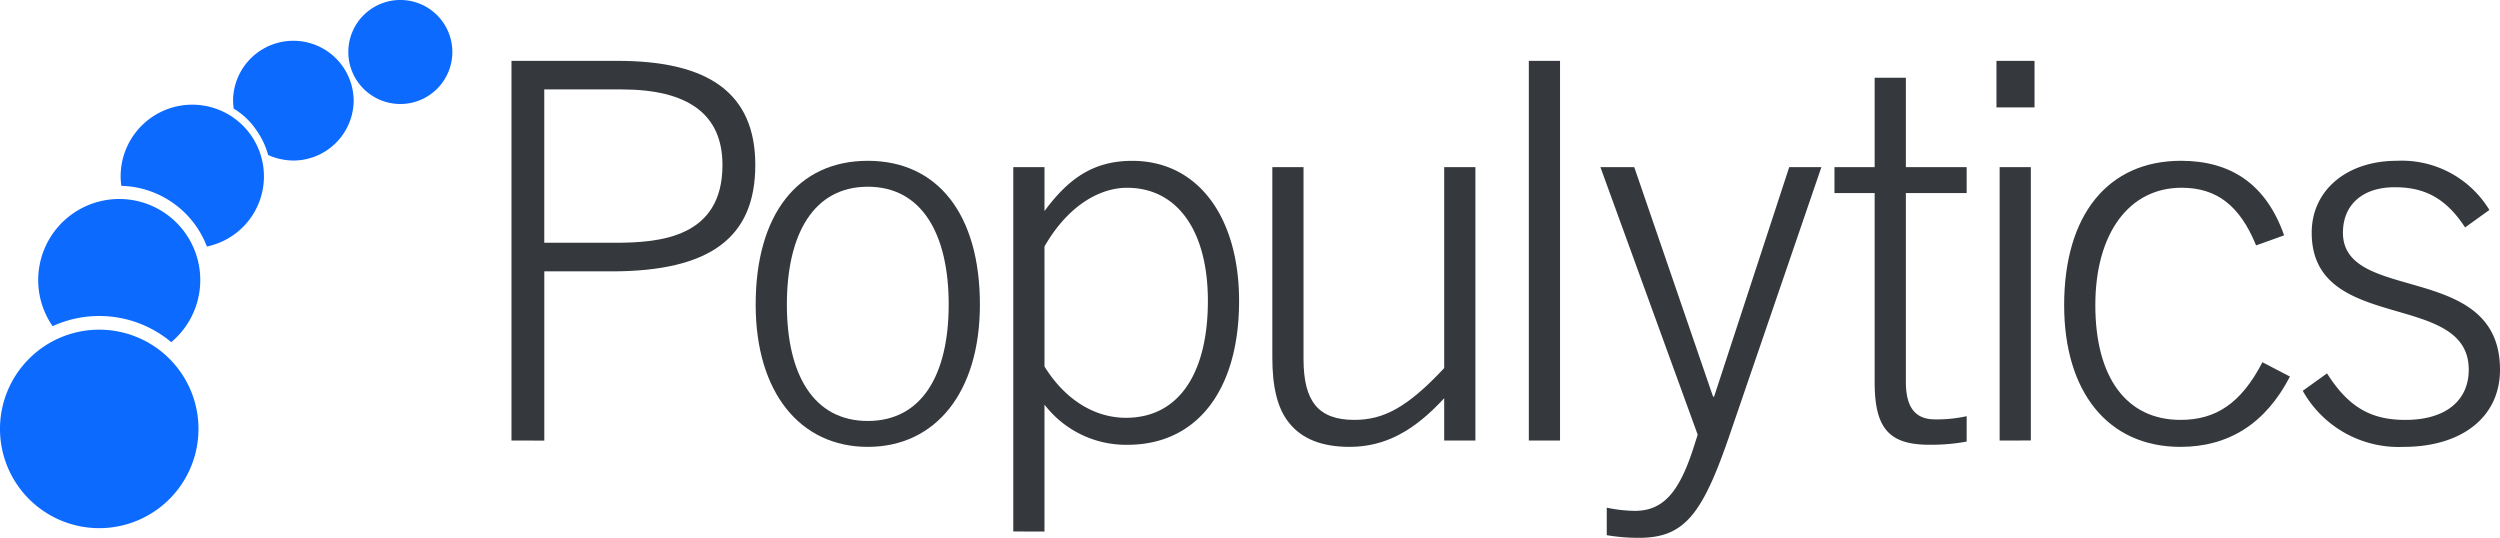 <svg xmlns="http://www.w3.org/2000/svg" width="216.289" height="46.53" viewBox="0 0 216.289 46.53">
  <g id="Populytics_Logo" data-name="Populytics Logo" transform="translate(-484 -440)">
    <g id="Blue_Mark_Gray_Logo" data-name="Blue Mark Gray Logo" transform="translate(484 440)">
      <g id="Group_19978" data-name="Group 19978" transform="translate(44.251 5.265)">
        <path id="Path_150010" data-name="Path 150010" d="M266.472,133.156V100.308h9.2c7.914,0,11.894,2.836,11.894,9.012,0,6.268-3.889,9.2-12.444,9.2h-5.81v14.64Zm8.967-17.11c3.889,0,9.287-.457,9.287-6.725,0-4.437-3.019-6.542-8.738-6.542h-6.679v13.267Z" transform="translate(-266.472 -100.308)" fill="#35383d"/>
        <path id="Path_150011" data-name="Path 150011" d="M358.123,150.263c0-7.823,3.66-12.443,9.7-12.443s9.7,4.62,9.7,12.443c0,7.594-3.843,12.306-9.7,12.306S358.123,157.858,358.123,150.263Zm16.7,0c0-6.13-2.333-10.2-7-10.2s-7,4.072-7,10.2c0,6.085,2.333,10.065,7,10.065S374.821,156.348,374.821,150.263Z" transform="translate(-336.997 -129.173)" fill="#35383d"/>
        <path id="Path_150012" data-name="Path 150012" d="M454.814,169.89V138.369h2.7v3.8c2.15-2.928,4.346-4.346,7.594-4.346,5.673,0,9.241,4.849,9.241,12.123,0,7.732-3.66,12.444-9.653,12.444a8.892,8.892,0,0,1-7.183-3.477v10.98Zm2.7-14.274c1.784,2.882,4.346,4.438,7.045,4.438,4.666,0,7.091-3.98,7.091-10.111,0-6.084-2.654-9.79-7-9.79-2.242,0-5.032,1.418-7.137,5.078Z" transform="translate(-411.4 -129.173)" fill="#35383d"/>
        <path id="Path_150013" data-name="Path 150013" d="M566.908,163.853v-3.66c-2.607,2.837-5.124,4.209-8.189,4.209q-3.568,0-5.215-2.059c-1.052-1.281-1.464-3.2-1.464-5.673V140.2h2.7v16.607c0,3.66,1.281,5.261,4.392,5.261,2.516,0,4.575-1.052,7.777-4.483V140.2h2.7v23.652Z" transform="translate(-486.215 -131.006)" fill="#35383d"/>
        <path id="Path_150014" data-name="Path 150014" d="M648.3,133.156V100.308h2.7v32.848Z" transform="translate(-560.284 -100.308)" fill="#35383d"/>
        <path id="Path_150015" data-name="Path 150015" d="M678.52,172.271a16.351,16.351,0,0,1-2.791-.229v-2.379a12.652,12.652,0,0,0,2.425.275c2.424,0,3.8-1.555,5.032-5.307l.411-1.281L675.18,140.2h2.928l6.817,19.855h.091l6.5-19.855H694.3l-7.914,23.1C684.009,170.258,682.454,172.271,678.52,172.271Z" transform="translate(-580.971 -131.006)" fill="#35383d"/>
        <path id="Path_150016" data-name="Path 150016" d="M774.458,138.134a17.068,17.068,0,0,1-3.2.275c-3.477,0-4.758-1.373-4.758-5.4V116.632h-3.477v-2.242H766.5v-7.732h2.7v7.732h5.261v2.242H769.2v16.332c0,2.1.732,3.248,2.516,3.248a11.879,11.879,0,0,0,2.745-.275Z" transform="translate(-648.564 -105.195)" fill="#35383d"/>
        <path id="Path_150017" data-name="Path 150017" d="M823.831,104.334v-4.026h3.294v4.026Zm.274,28.822V109.5h2.7v23.652Z" transform="translate(-695.357 -100.308)" fill="#35383d"/>
        <path id="Path_150018" data-name="Path 150018" d="M868.767,156.485c-2.1,4.072-5.307,6.084-9.47,6.084-6.313,0-10.064-4.8-10.064-12.261,0-7.823,3.8-12.489,10.11-12.489,4.3,0,7.365,2.013,8.921,6.45l-2.425.869c-1.418-3.477-3.431-4.987-6.451-4.987-4.529,0-7.457,3.934-7.457,10.156,0,6.268,2.7,9.927,7.365,9.927,3.019,0,5.216-1.372,7.091-4.986Z" transform="translate(-714.903 -129.173)" fill="#35383d"/>
        <path id="Path_150019" data-name="Path 150019" d="M952.841,143.584c-1.647-2.516-3.477-3.477-6.084-3.477-2.836,0-4.484,1.556-4.484,3.934,0,6.176,13.588,2.425,13.588,11.849,0,4.163-3.386,6.679-8.327,6.679a9.509,9.509,0,0,1-8.738-4.849l2.1-1.51c1.83,2.882,3.751,4.026,6.771,4.026,3.523,0,5.49-1.693,5.49-4.346,0-6.908-13.587-3.065-13.587-11.849,0-3.66,3.02-6.222,7.366-6.222a8.864,8.864,0,0,1,8.006,4.254Z" transform="translate(-783.823 -129.173)" fill="#35383d"/>
      </g>
      <g id="Bubbles" transform="translate(0 0)">
        <path id="Path_150021" data-name="Path 150021" d="M91.666,209.789a8.586,8.586,0,1,1-8.585-8.586,8.584,8.584,0,0,1,8.585,8.586" transform="translate(-74.495 -172.681)" fill="#0d6aff"/>
        <path id="Path_150022" data-name="Path 150022" d="M214.239,81.965a4.5,4.5,0,1,1-4.5-4.5,4.5,4.5,0,0,1,4.5,4.5" transform="translate(-175.104 -77.467)" fill="#0d6aff"/>
        <path id="Path_150023" data-name="Path 150023" d="M172.418,97.685A5.232,5.232,0,0,1,167.2,102.9a5.474,5.474,0,0,1-2.184-.477,6.753,6.753,0,0,0-1.035-2.176,6.225,6.225,0,0,0-1.948-1.841s-.051-.477-.051-.723a5.217,5.217,0,0,1,10.433,0" transform="translate(-141.818 -89.011)" fill="#0d6aff"/>
        <path id="Path_150024" data-name="Path 150024" d="M94.106,162.3a9.693,9.693,0,0,1,6.238,2.264,7.011,7.011,0,1,0-10.264-1.385A9.685,9.685,0,0,1,94.106,162.3Z" transform="translate(-85.528 -134.961)" fill="#0d6aff"/>
        <path id="Path_150025" data-name="Path 150025" d="M125.978,116.756a6.2,6.2,0,0,0-6.2,6.2,6.27,6.27,0,0,0,.061.822,8.158,8.158,0,0,1,7.4,5.249,6.2,6.2,0,0,0-1.259-12.27Z" transform="translate(-109.341 -107.7)" fill="#0d6aff"/>
      </g>
    </g>
  </g>
</svg>
